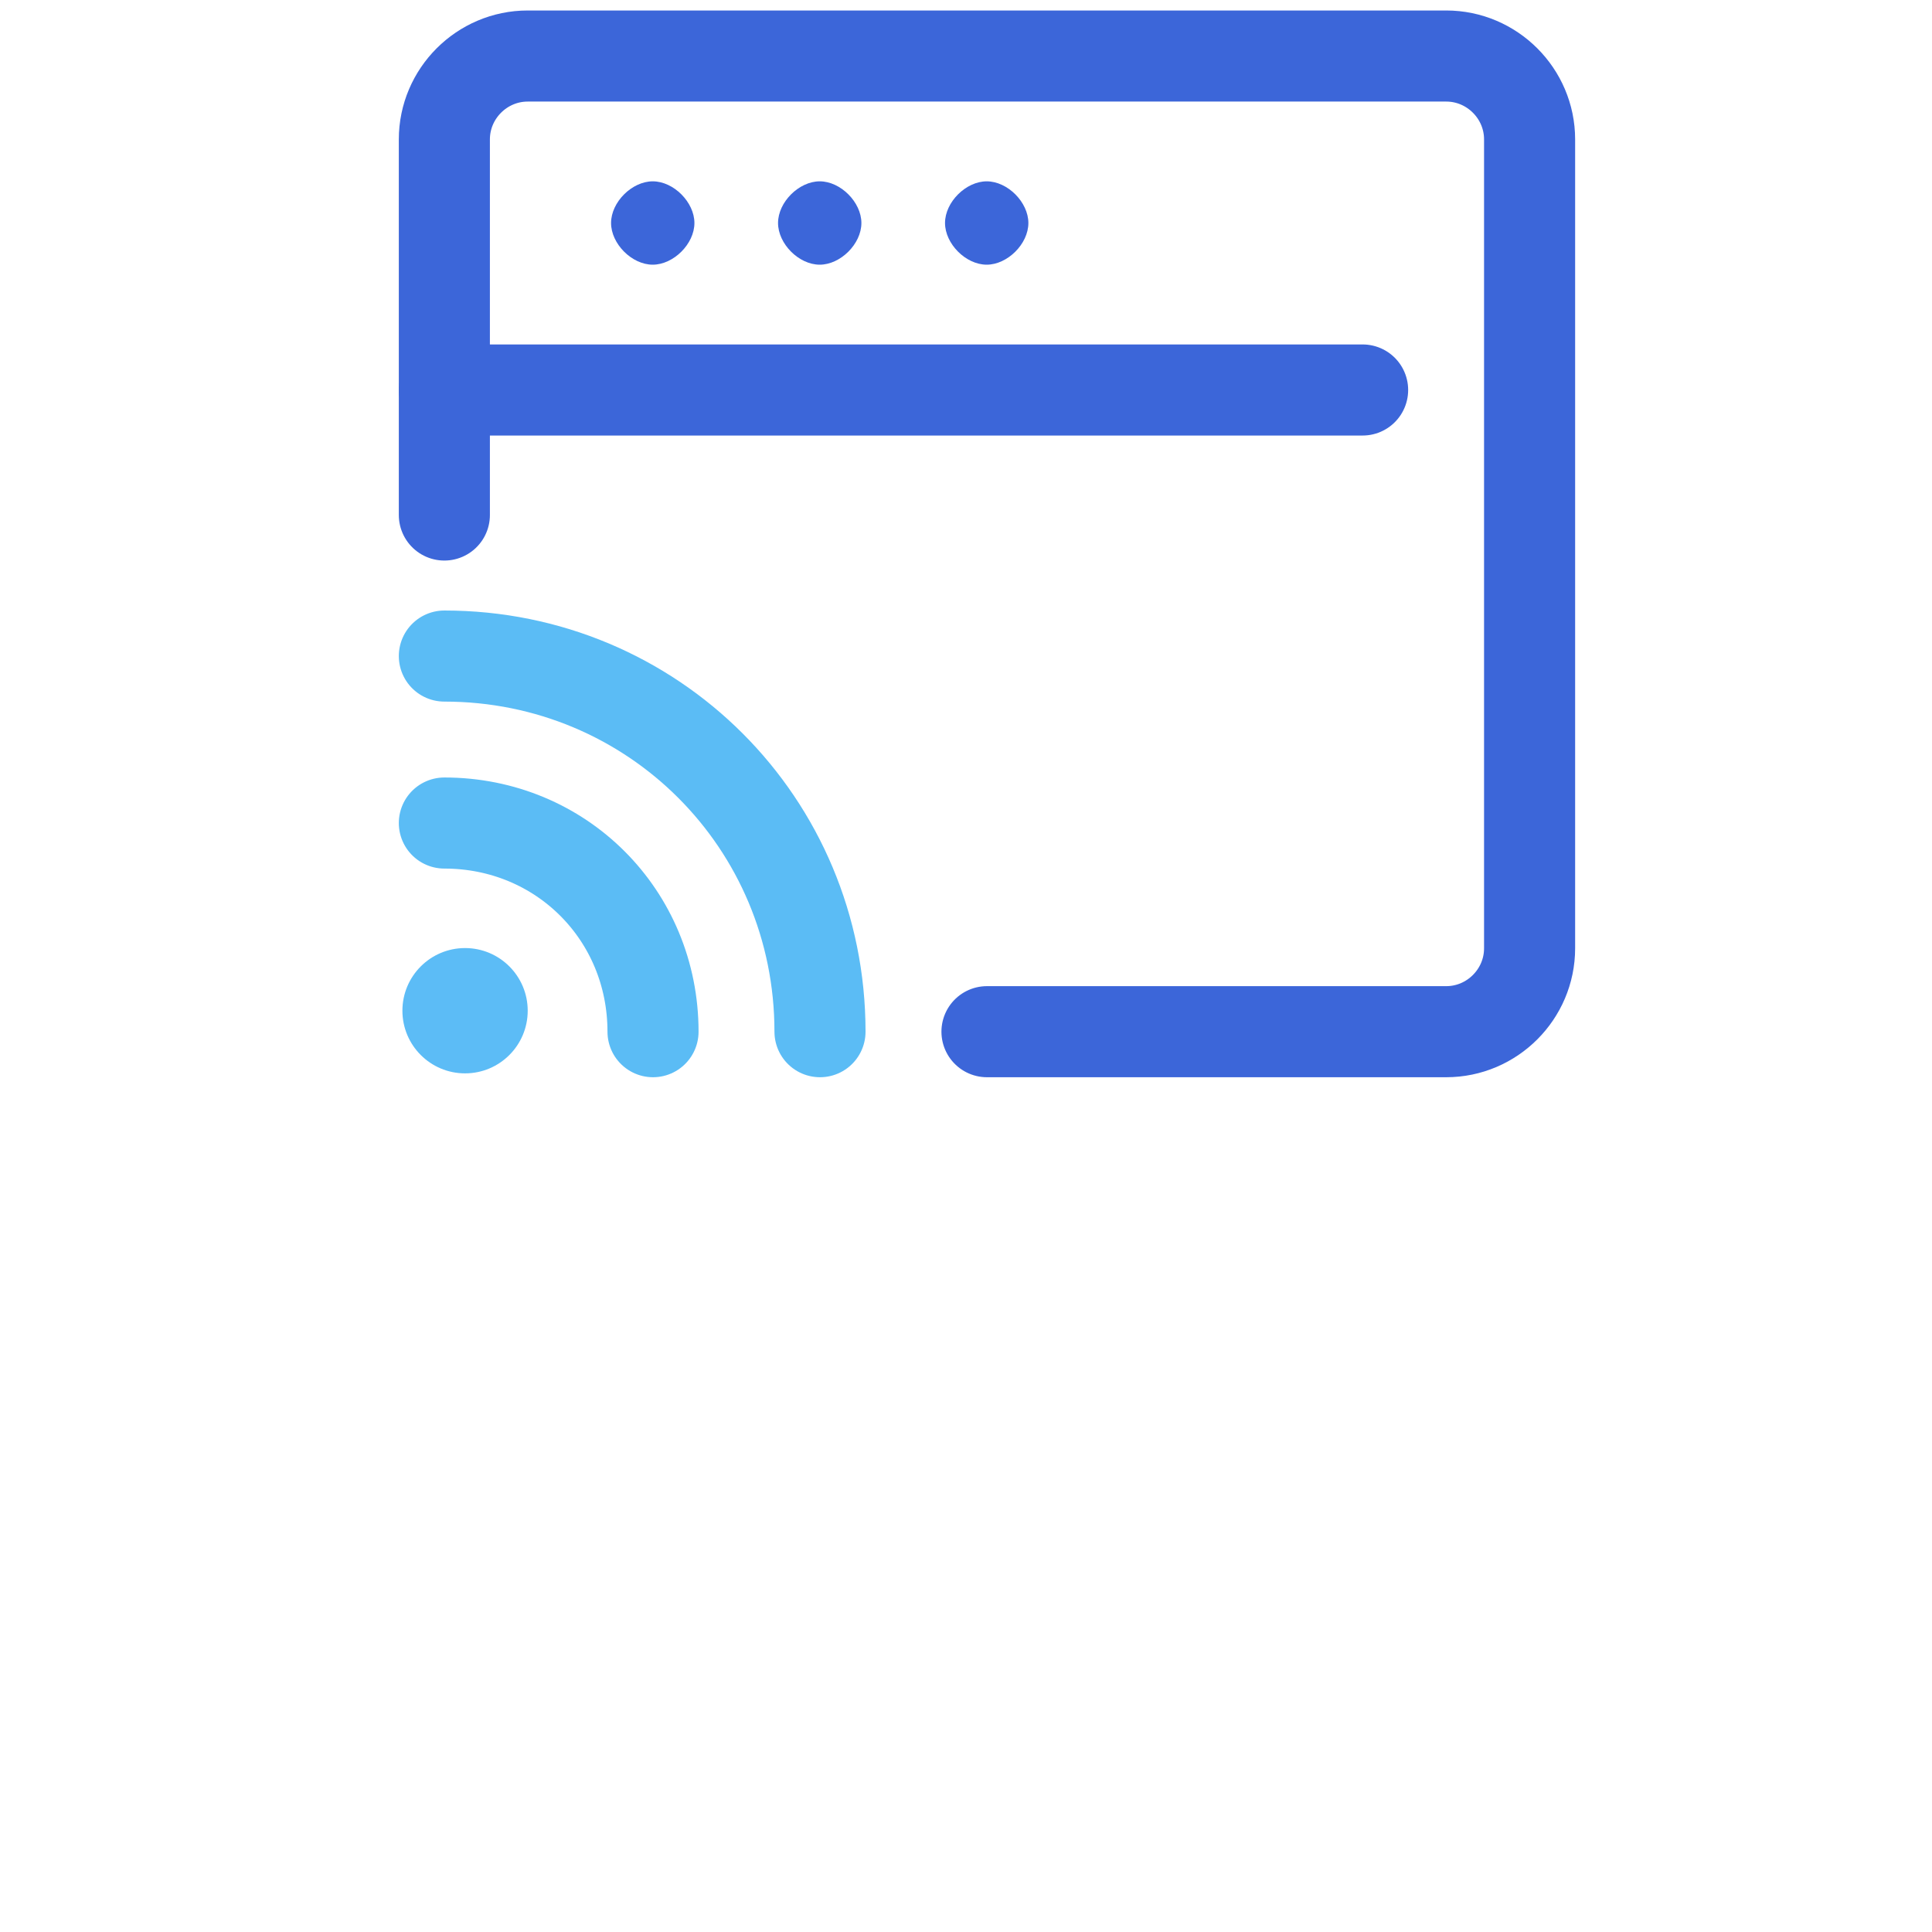 <?xml version="1.0" encoding="UTF-8"?>
<svg id="_图层_1" data-name="图层 1" xmlns="http://www.w3.org/2000/svg" xmlns:xlink="http://www.w3.org/1999/xlink" viewBox="0 0 70 70">
  <defs>
    <style>
      .cls-1, .cls-2, .cls-3 {
        fill: none;
      }

      .cls-4 {
        clip-path: url(#clippath);
      }

      .cls-5 {
        fill: #3c66d9;
      }

      .cls-6 {
        fill: #5cbcf6;
      }

      .cls-2 {
        stroke: #5bbcf5;
      }

      .cls-2, .cls-3 {
        stroke-linecap: round;
        stroke-linejoin: round;
        stroke-width: 3.3px;
      }

      .cls-3 {
        stroke: #3c66d9;
      }
    </style>
    <clipPath id="clippath">
      <rect class="cls-1" x="10.7" y="13.2" width="48.7" height="14.1"/>
    </clipPath>
  </defs>
  <g class="cls-4">
    <g>
      <path class="cls-1" d="M17.3,23.3l-.9-.5c-.2-.2-.4-.4-.4-.7v-3.7l1.3,.9v4Z"/>
      <path class="cls-1" d="M19.4,24.5l-1.1-.7c-.2-.2-.4-.3-.4-.5v-3.8l1.5,.9v4.1Z"/>
      <path class="cls-1" d="M25.2,17.2l-1.1,.5v4.5c0,.4-.2,.7-.6,.9l-3.4,1.7c-.4,.2-.8,.2-1.1,0l-3.4-1.7c-.4-.2-.6-.5-.6-.9v-3.7c0-.4,.2-.7,.6-.9l3.6-2,1.9-1.1-1-.5c-.4-.2-.8-.2-1.1,0l-4.7,2.7c-.4,.2-.6,.5-.6,.9v5c0,.4,.2,.7,.6,.9l4.7,2.6c.4,.2,.8,.2,1.1,0l4.7-2.6c.4-.2,.6-.5,.6-.9v-5c.2,.1,0-.2-.2-.4Z"/>
      <path class="cls-1" d="M19.4,20.3l-1.5-.9,5.5-3c.2-.2,.5-.2,.8,0l1.1,.5-5.9,3.4Z"/>
      <polygon class="cls-1" points="17.3 19.3 15.8 18.4 21.7 15.3 23.2 16 17.3 19.3"/>
      <path class="cls-1" d="M31.1,17.7h-.4l-.6-1.1-.1,1.1h-.4l.2-1.6h.6l.6,.9,.2-.9h.4l-.5,1.6Z"/>
      <path class="cls-1" d="M33.4,17.2c0,.2-.2,.3-.4,.3-.2,.2-.4,.2-.8,.2-.3,0-.5,0-.8-.2v-.3h0c.2,0,.2,.2,.4,.2h0c-.2,0-.2-.2-.4-.2v-.4c0-.2,.2-.3,.4-.3,.3-.1,.6-.2,1-.2h.6v.3h0l-.2-.2h-.6m-.1,.3h.5q.2,0,.2,.2c0,.2,.2,.4,0,.4h0l-.7-.6Z"/>
      <path class="cls-1" d="M35.3,17.2h-1.1c0,.1,.1,.2,.2,.2h.6l.3-.2h0l-.2,.3h-.8c-.2,0-.4,0-.6-.2-.2-.1-.2-.3-.2-.5s.2-.3,.4-.5c.1-.1,.4-.2,.6-.2s.4,0,.6,.2c.1,.1,.2,.2,.2,.3v.6Zm-.4-.1v-.2h-.4l-.2,.2h.6Z"/>
      <path class="cls-1" d="M36.4,17.7h-.4c-.1,0-.2-.1-.2-.2h0l-.2-.2v-.3q0-.2,.2-.4l.2-.2,.2-.2h.8v.3h-.4q-.2,0-.2,.2l-.2,.2v.2s.2,.2,.2,0h.4v.3h-.2l-.2,.3Z"/>
      <path class="cls-1" d="M38.5,17.4c0,.2-.2,.2-.2,.4s-.4,.2-.6,.2h-.6v-.4h.4q-.2,0-.2-.2v-.2c0-.2,.2-.2,.2-.4s.4-.2,.6-.2h.6v.4h0c-.1,0-.3-.1-.4-.2h.4q.2,0,.2,.2c.1,0,.2,.1,.2,.2h0q-.4,.2-.6,.2Z"/>
      <path class="cls-1" d="M40.4,17.2c0,.2-.2,.3-.2,.5-.1,.1-.4,.2-.6,.2s-.4-.2-.6-.2c-.1-.1-.2-.3-.2-.5s.2-.4,.2-.5c.2-.1,.4-.2,.6-.2s.4,0,.6,.2c.4,.1,.4,.4,.2,.5Zm-.6,.3h0v-.7h-.4v.7h.4Z"/>
      <path class="cls-1" d="M41.9,16.3h-.4v.2l.4-.2v.3h-.4l-.2,.9h-.3l.2-.9h-.2v-.2h.2q0-.2,.2-.4t.4-.2h.4l-.3,.5Z"/>
      <path class="cls-1" d="M43.1,17.7h-.7v-.9h-.2v-.2h.2v-.3h.6v.3h.4v.2h-.4v.5h0v.2h0l.1,.2Z"/>
      <path class="cls-1" d="M34.2,22.2c-.2,.4-.5,.8-.8,1.2,.8,.2,1.5,.5,2.2,.9l-.8,.7c-.7-.4-1.4-.7-2.2-.9-.9,.5-1.8,.8-2.9,.9-.2-.2-.4-.5-.6-.7,.9-.1,1.7-.3,2.5-.7l-1.6-.5h0c.2-.4,.4-.5,.6-.9h-1.6v-.7h1.9c.2-.4,.4-.5,.4-.9l1,.2c-.2,.2-.2,.5-.4,.7h3.2v.7h-.9Zm-3.8-1h-.8v-1.4h2.5c0-.2-.2-.3-.2-.5l1-.2c.2,.2,.2,.5,.4,.7h2.2v1.4h-1v-.7h-4.2c.1,0,.1,.7,.1,.7Zm1.5,1c-.2,.2-.4,.4-.4,.5l1.1,.4c.3-.2,.6-.5,.8-.9h-1.5Z"/>
      <path class="cls-1" d="M34.7,24.9h0c-.7-.4-1.4-.7-2.2-.9-.8,.5-1.8,.8-2.9,.9h0c-.2-.2-.2-.5-.4-.7h0c.8-.1,1.6-.3,2.3-.5-.5-.1-1-.3-1.5-.5h0c.2-.2,.4-.5,.6-.7h-1.3v-.9h1.9c.2-.4,.4-.5,.4-.9h0l1,.2h0c0,.2-.2,.3-.4,.7h3.2v.7h-1.3c-.2,.4-.4,.9-.8,1.1,.8,.2,1.5,.5,2.2,.9h0l-.8,.6Zm-2.1-1.1h0c.8,.4,1.3,.5,2.2,.9l.6-.5c-.6-.4-1.3-.5-1.9-.9h0c.4-.3,.6-.8,.8-1.2h1.1v-.7h-3.4c.2-.2,.2-.5,.4-.7l-.7-.2c-.2,.4-.4,.5-.4,.9h-1.9v.7h1.5l-.6,.9c.5,.2,1,.4,1.5,.5h0c-.7,.3-1.5,.5-2.3,.7,.2,.2,.4,.4,.4,.7,.9-.2,1.9-.5,2.7-1.1h0Zm0-.7h0l-1-.4h0l.4-.5h1.5c-.1,.4-.4,.7-.8,.9h-.1Zm-1.1-.3l1.1,.4c.3-.3,.5-.6,.8-.9h-1.3l-.6,.5Zm4-1.6h-1v-.7h-4v.7h-1v-1.4h2.5l-.4-.5h0l1-.2h0c.2,.2,.2,.4,.4,.7h2.5v1.4Zm-.9,0h.8v-1.2h-2.5c-.2-.2-.2-.5-.4-.7l-.8,.2,.2,.5h-2.3v1.2h.8v-.7h4.2v.7h0Z"/>
      <polygon class="cls-1" points="41.5 22.6 42.9 22.6 42.9 21.9 41.5 21.9 41.5 20.9 40.6 20.9 40.6 21.9 39.1 21.9 39.1 22.6 40.6 22.6 40.6 24 38.9 24 38.9 24.7 43.1 24.7 43.1 24 41.5 24 41.5 22.6"/>
      <path class="cls-1" d="M39.8,20c0-.2,.2-.3,.2-.7h0l-1-.2h0c0,.4-.2,.5-.4,.9h-1.9v.9h1.5c-.4,.7-1,1.3-1.7,1.7h0c.2,.2,.3,.4,.4,.7h0l.6-.4v2h1v-2.8c.4-.3,.6-.8,.8-1.2h3.8v-.9h-3.3Z"/>
      <path class="cls-1" d="M47.6,23.5v-.7h-1v-.5h.8v-.7l.4,.4h0c.3-.3,.6-.8,.6-1.2h1.3c0,.4-.2,.7-.2,1.1h0l.8,.2h0c.2-.6,.4-1.2,.4-1.7h0l-.6-.4h-1.5c0-.2,0-.5,.2-.7h0l-1-.2h0c-.1,.9-.4,1.7-1,2.4h0l.2,.2h-.4v-.9h-.8s0-.2,.2-.2h1.5v-.7h-1.1v-.5h0l-1-.2h0c0,.2-.1,.5-.2,.7h-1.1v.7h.9c0,.4-.2,.5-.4,.9s-.2,.4-.4,.5h0c.2,.2,.2,.4,.2,.7h1.1l-1.5,.2h0l.2,.9,1.5-.2v1.1h1v-1.2h.9Zm-1.7-2h-.4l.4-.9v.9Z"/>
      <path class="cls-1" d="M51,24.2c-.8-.5-1.4-1.2-1.5-2.1v-.9h-1v.4c.1,1.1-.5,2.2-1.5,2.8h0l.6,.5h0c.5-.4,1-.9,1.3-1.4,.2,.6,.7,1.1,1.3,1.4h0c.2-.3,.4-.6,.8-.7Z"/>
      <path class="cls-1" d="M54.2,19.3l-1-.2h0c-.3,.8-.8,1.6-1.5,2.3h0c.2,.2,.3,.4,.4,.7h0l.4-.3v3h.9v-4c.4-.6,.6-1.1,.8-1.5h0Z"/>
      <path class="cls-1" d="M56.7,22.1v-1h1.5v-.9h-1.5v-1.2h-1v1.1h-.5c0-.2,.2-.4,.2-.7h0l-1-.2h0c-.1,.7-.4,1.4-.8,2h0c.2,.2,.6,.2,.8,.4h0c.2-.2,.3-.4,.4-.7h.8v1.1h-1.9v.9h1.9v2.1h1v-2.1h1.7v-.9l-1.6,.1Z"/>
    </g>
  </g>
  <g>
    <path class="cls-2" d="M29.71,37.38c0-7.56-6.05-13.61-13.61-13.61"/>
    <path class="cls-2" d="M23.66,37.38c0-4.23-3.33-7.56-7.56-7.56"/>
    <circle class="cls-6" cx="16.85" cy="36.62" r="2.27"/>
    <path class="cls-3" d="M35.76,37.38h16.64c1.66,0,3.02-1.36,3.02-3.02V5.05c0-1.66-1.36-3.02-3.02-3.02H19.12c-1.66,0-3.02,1.36-3.02,3.02v13.61"/>
    <line class="cls-3" x1="16.1" y1="14.13" x2="49.37" y2="14.13"/>
    <path class="cls-5" d="M34.24,8.08c0-.76,.76-1.51,1.51-1.51h0c.76,0,1.51,.76,1.51,1.51h0c0,.76-.76,1.51-1.51,1.51h0c-.76,0-1.51-.76-1.51-1.51Zm-6.05,0c0-.76,.76-1.51,1.51-1.51h0c.76,0,1.51,.76,1.51,1.51h0c0,.76-.76,1.51-1.51,1.51h0c-.76,0-1.51-.76-1.51-1.51Zm-6.05,0c0-.76,.76-1.51,1.51-1.51h0c.76,0,1.51,.76,1.51,1.51h0c0,.76-.76,1.51-1.51,1.51h0c-.76,0-1.51-.76-1.51-1.51Z"/>
  </g>
</svg>